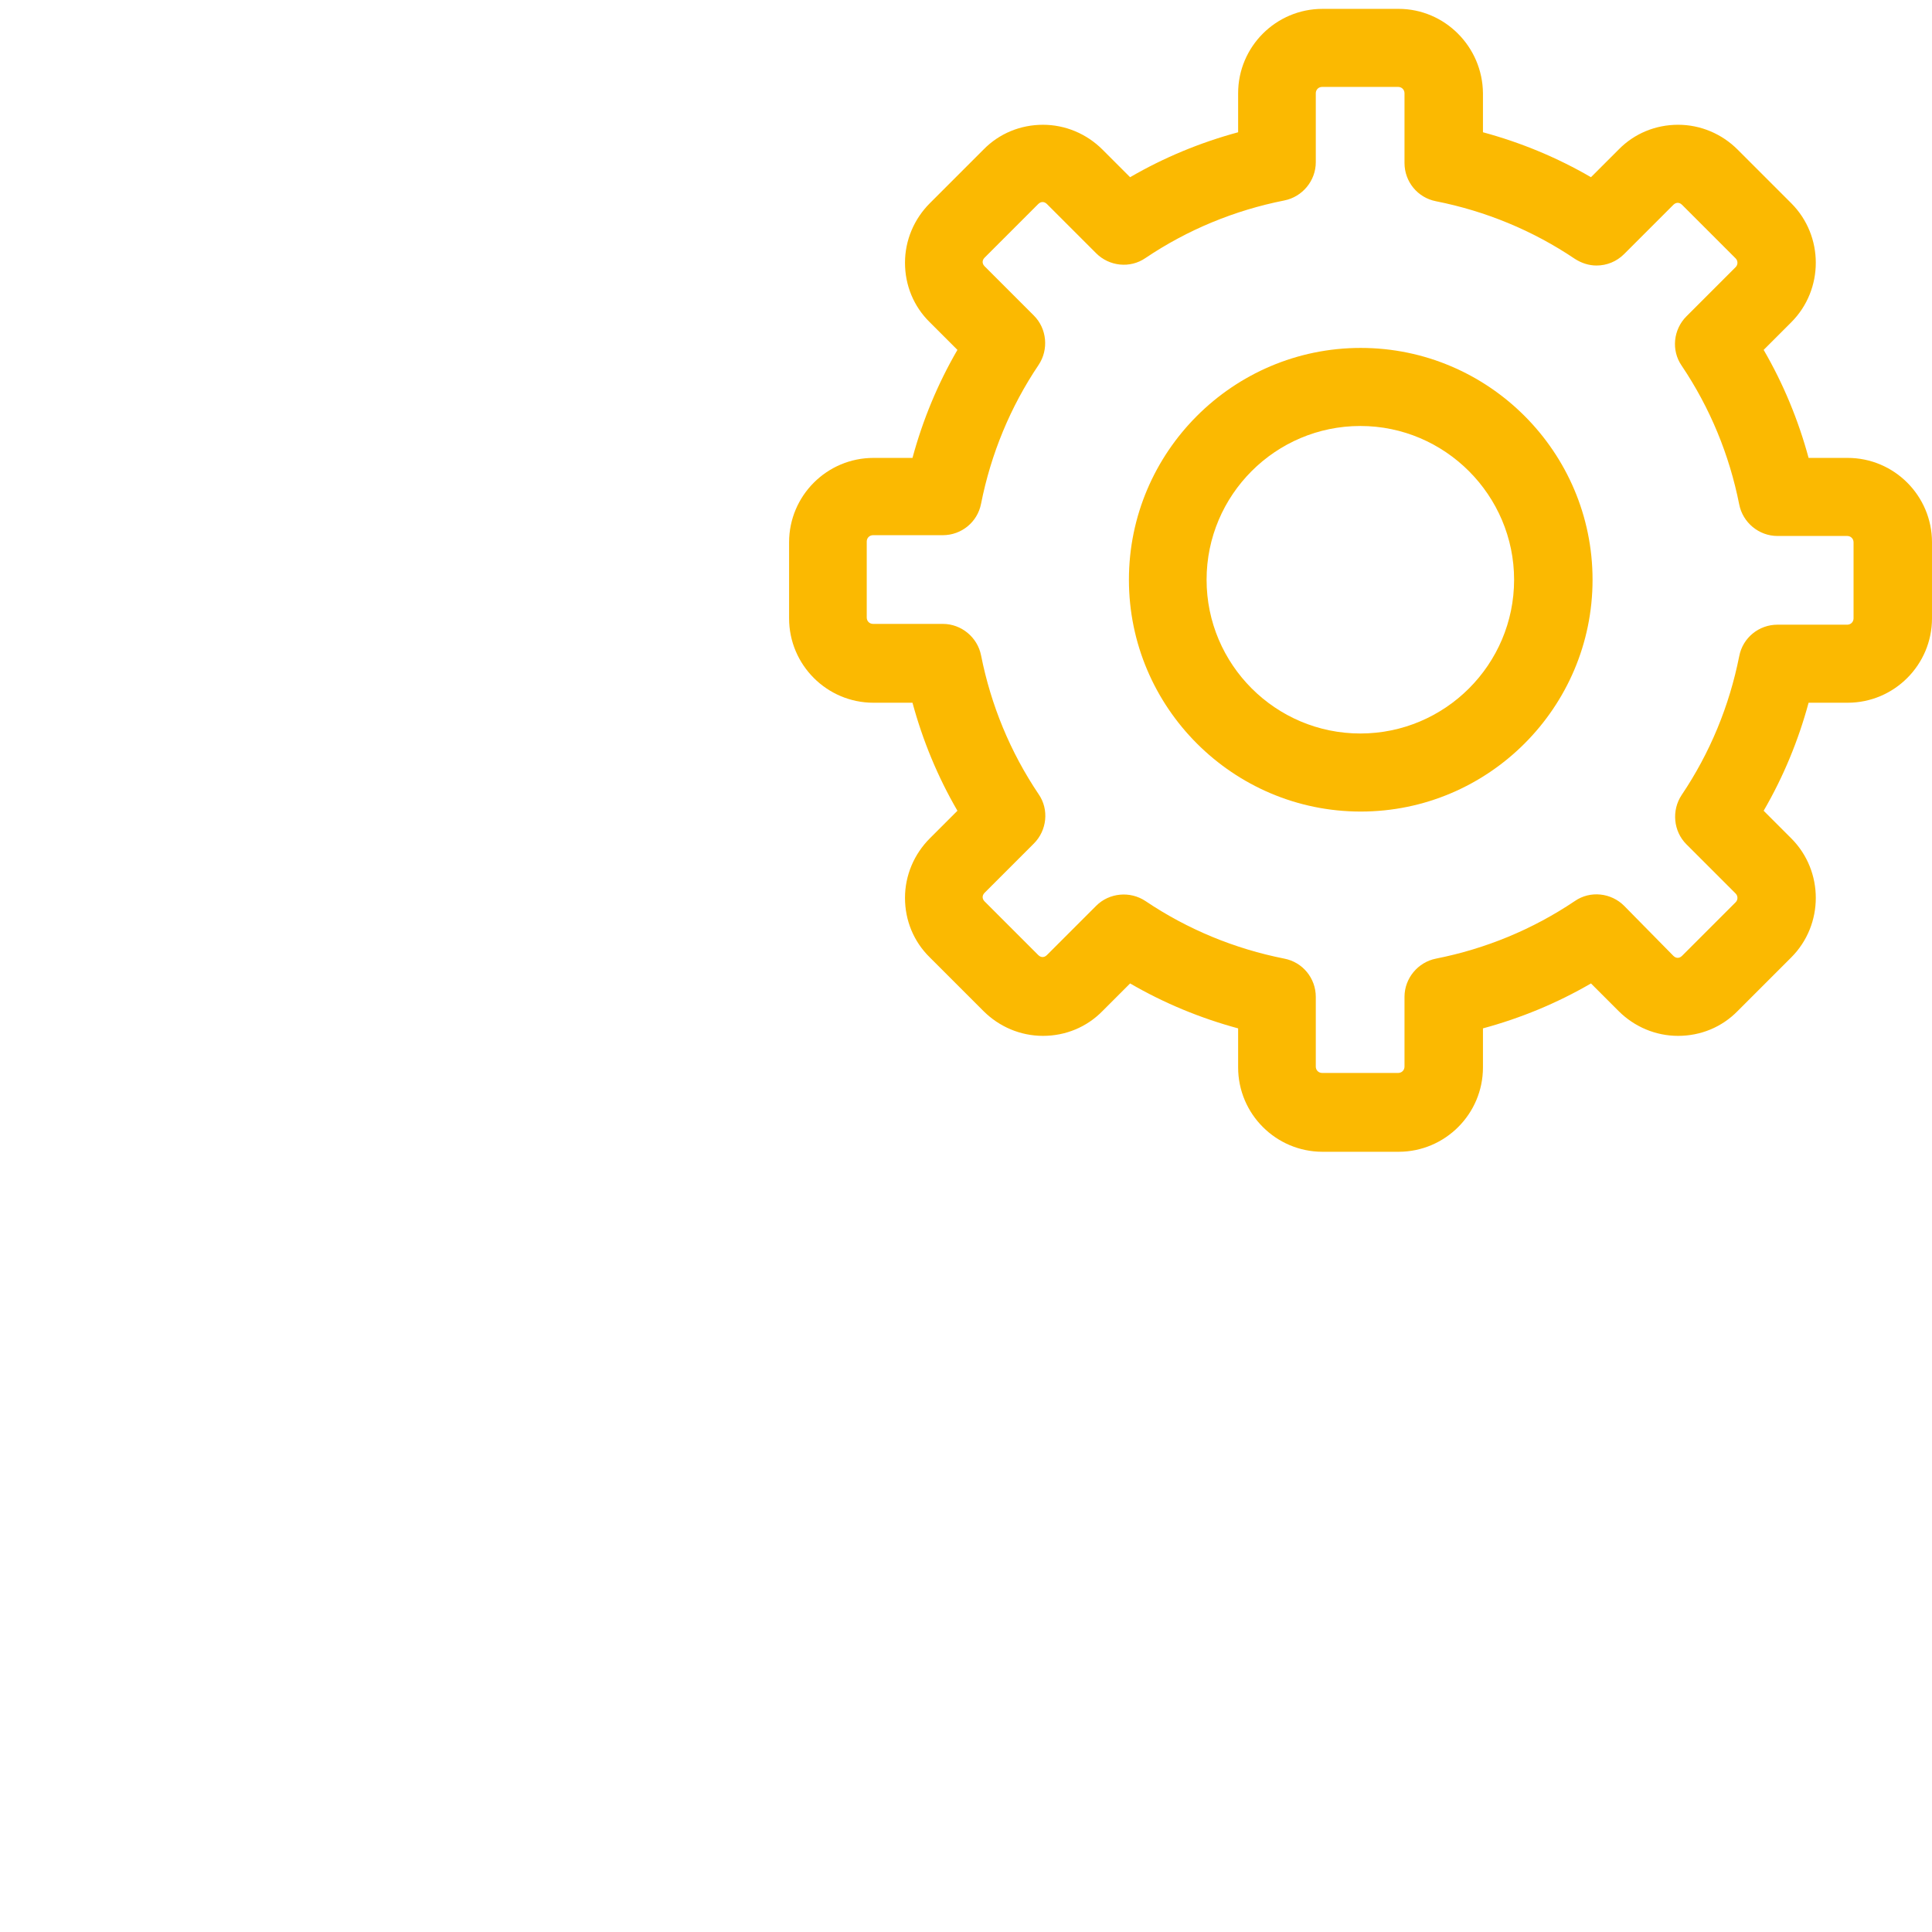 <svg preserveAspectRatio="xMidYMid meet" data-bbox="0 2.25 490.05 485.55" height="512" width="512" viewBox="0 2.25 490.05 485.55" xmlns="http://www.w3.org/2000/svg" data-type="color" role="presentation" aria-hidden="true"><defs><style>#comp-jqp8bq6r svg [data-color="1"] {fill: #FFFFFF;}</style></defs>
    <g>
        <path d="M250.15 485.85l24.5-10.1c13.1-5.4 19.3-20.5 13.9-33.5l-6.3-15.2c12.3-9.1 23-19.9 32.2-32.2l15.2 6.3a25.6 25.6 0 0 0 19.6 0c6.3-2.6 11.3-7.6 13.9-13.9l10.2-24.5c5.4-13.1-.8-28.1-13.9-33.5l-22.5-9.3c-5.1-2.1-10.8.3-12.9 5.4s.3 10.8 5.4 12.9l22.5 9.3c3 1.2 4.4 4.7 3.2 7.7l-10.2 24.5c-.6 1.4-1.7 2.6-3.2 3.2-1.4.6-3 .6-4.5 0l-22.5-9.3c-4.4-1.8-9.4-.3-12 3.6-10.1 15.2-22.9 28-38.1 38.1-3.9 2.6-5.5 7.7-3.7 12l9.3 22.5c1.2 3-.2 6.4-3.2 7.7l-24.5 10.1c-1.4.6-3 .6-4.5 0-1.4-.6-2.6-1.7-3.2-3.2l-9.3-22.5c-1.8-4.4-6.4-6.9-11.1-5.9-17.8 3.6-36 3.5-53.8 0-4.6-.9-9.3 1.6-11.1 5.9l-9.3 22.5c-1.2 3-4.7 4.4-7.7 3.2l-24.5-10.2c-1.4-.6-2.6-1.7-3.2-3.2-.6-1.4-.6-3 0-4.5l9.3-22.5c1.8-4.4.3-9.4-3.6-12-15.2-10.1-28-22.9-38.1-38.1-2.6-3.9-7.7-5.5-12-3.7l-22.5 9.3c-1.5.6-3 .6-4.5 0-1.4-.6-2.6-1.7-3.2-3.2l-10.1-24.5c-.6-1.4-.6-3 0-4.5.6-1.4 1.7-2.6 3.2-3.2l22.5-9.3c4.4-1.8 6.8-6.4 5.9-11.1-3.6-17.8-3.5-36 0-53.8.9-4.6-1.6-9.3-5.9-11.1l-22.5-9.3c-3-1.2-4.4-4.7-3.2-7.7l10.2-24.5c1.2-3 4.7-4.4 7.7-3.2l22.5 9.3c4.4 1.8 9.4.3 12-3.6 10.1-15.2 22.9-28 38.1-38.1 3.9-2.6 5.5-7.7 3.7-12l-9.3-22.5c-.6-1.4-.6-3 0-4.5.6-1.4 1.7-2.6 3.2-3.2l24.5-10.1c1.4-.6 3-.6 4.5 0 1.4.6 2.6 1.7 3.2 3.2l9.3 22.5c2.1 5.1 7.9 7.5 12.9 5.4 5.1-2.1 7.5-7.9 5.4-12.9l-9.3-22.5c-2.6-6.3-7.6-11.3-13.9-13.9-3.2-1.3-6.5-2-9.8-2s-6.7.7-9.8 2l-24.5 10.1c-6.3 2.6-11.3 7.6-13.9 13.9a25.6 25.6 0 0 0 0 19.6l6.3 15.2c-12.3 9.1-23 19.9-32.2 32.2l-15.2-6.3c-13.1-5.4-28.1.8-33.5 13.9l-10.3 24.5c-5.4 13.1.8 28.1 13.9 33.5l15.2 6.3c-2.2 15.1-2.2 30.4 0 45.5l-15.2 6.3c-6.3 2.6-11.3 7.6-13.9 13.9s-2.6 13.3 0 19.6l10.1 24.5c2.6 6.3 7.6 11.3 13.9 13.9s13.3 2.6 19.6 0l15.2-6.3c9.1 12.3 19.9 23 32.2 32.2l-6.3 15.2a25.6 25.6 0 0 0 0 19.6c2.6 6.3 7.6 11.3 13.9 13.9l24.5 10.2c13.1 5.4 28.1-.8 33.5-13.9l6.3-15.2c15.1 2.2 30.4 2.2 45.5 0l6.3 15.2c2.6 6.3 7.6 11.3 13.9 13.9a25.6 25.6 0 0 0 19.6 0z" fill="#fff" data-color="1"></path>
        <path d="M107.15 300.75c.3 44.2 36.4 79.9 80.5 79.9h.6c21.5-.2 41.7-8.7 56.8-24 15.1-15.3 23.3-35.6 23.2-57.1 0-5.4-4.5-9.8-9.9-9.8h-.1c-5.5 0-9.9 4.5-9.8 10 .1 16.2-6.1 31.5-17.5 43.1s-26.6 18-42.8 18.1h-.4c-33.3 0-60.5-27-60.7-60.3-.2-33.5 26.8-60.9 60.3-61.2 5.5 0 9.9-4.5 9.8-10 0-5.4-4.5-9.8-9.9-9.8h-.1c-44.5.3-80.3 36.7-80 81.1z" fill="#fff" data-color="1"></path>
        <path d="M354.75 2.25h-19.3c-11.8 0-21.4 9.6-21.4 21.4v9.9c-9.6 2.6-18.8 6.4-27.4 11.4l-7-7c-4-4-9.4-6.3-15.1-6.3s-11.1 2.2-15.1 6.3l-13.6 13.6c-4 4-6.3 9.4-6.3 15.1s2.2 11.1 6.3 15.1l7 7c-5 8.6-8.8 17.8-11.4 27.4h-9.9c-11.8 0-21.4 9.6-21.4 21.4v19.3c0 11.8 9.6 21.4 21.4 21.4h9.9c2.6 9.6 6.4 18.8 11.4 27.4l-7 7c-4 4-6.3 9.4-6.3 15.1s2.2 11.1 6.3 15.1l13.6 13.6c4 4 9.4 6.3 15.1 6.3s11.1-2.2 15.1-6.3l7-7c8.6 5 17.8 8.8 27.4 11.4v9.9c0 11.8 9.6 21.4 21.4 21.4h19.3c11.8 0 21.4-9.6 21.4-21.4v-9.9c9.6-2.6 18.8-6.4 27.4-11.4l7 7c4 4 9.4 6.3 15.1 6.3s11.1-2.2 15.1-6.3l13.6-13.6c8.3-8.3 8.3-21.9 0-30.2l-7-7c5-8.6 8.8-17.8 11.4-27.4h9.9c11.8 0 21.4-9.6 21.4-21.4v-19.3c0-11.8-9.6-21.4-21.4-21.4h-9.9c-2.6-9.6-6.4-18.8-11.4-27.4l7-7c8.3-8.3 8.3-21.9 0-30.2l-13.6-13.6c-4-4-9.4-6.3-15.1-6.3s-11.1 2.2-15.1 6.3l-7 7c-8.6-5-17.8-8.8-27.4-11.4v-9.9c-.1-11.8-9.7-21.4-21.4-21.4zm44.7 63.4c1.7 1.1 3.6 1.7 5.5 1.7 2.6 0 5.1-1 7-2.9l12.5-12.5c.4-.4.8-.5 1.1-.5s.7.1 1.1.5l13.6 13.6c.6.6.6 1.6 0 2.2l-12.5 12.5c-3.3 3.3-3.9 8.6-1.2 12.5 7.2 10.7 12.1 22.6 14.6 35.2.9 4.6 5 8 9.7 8h17.7c.9 0 1.6.7 1.6 1.6v19.3c0 .9-.7 1.6-1.6 1.6h-17.7c-4.7 0-8.8 3.3-9.7 8-2.5 12.6-7.4 24.5-14.6 35.2-2.6 3.9-2.1 9.2 1.2 12.5l12.5 12.5c.6.6.6 1.6 0 2.2l-13.6 13.6c-.4.4-.8.5-1.1.5s-.7-.1-1.1-.5l-12.5-12.7c-3.3-3.3-8.6-3.9-12.5-1.2-10.7 7.2-22.6 12.1-35.2 14.6-4.6.9-8 5-8 9.7v17.7c0 .9-.7 1.6-1.6 1.6h-19.3c-.9 0-1.6-.7-1.6-1.6v-17.7c0-4.7-3.3-8.8-8-9.7-12.6-2.5-24.5-7.4-35.2-14.6-3.9-2.6-9.2-2.1-12.5 1.2l-12.5 12.5c-.4.4-.8.5-1.1.5s-.7-.1-1.1-.5l-13.6-13.6c-.4-.4-.5-.8-.5-1.1s.1-.7.5-1.1l12.5-12.5c3.3-3.3 3.9-8.6 1.2-12.5-7.2-10.7-12.1-22.6-14.6-35.2-.9-4.6-5-8-9.7-8h-17.7c-.9 0-1.6-.7-1.6-1.6v-19.3c0-.9.7-1.6 1.6-1.6h17.7c4.7 0 8.8-3.3 9.7-8 2.5-12.6 7.4-24.5 14.6-35.2 2.6-3.9 2.1-9.2-1.2-12.5l-12.5-12.5c-.4-.4-.5-.8-.5-1.1s.1-.7.5-1.1l13.6-13.6c.4-.4.8-.5 1.1-.5s.7.1 1.1.5l12.5 12.5c3.3 3.3 8.6 3.9 12.5 1.2 10.7-7.2 22.6-12.1 35.2-14.6 4.6-.9 8-5 8-9.7v-17.5c0-.9.7-1.6 1.6-1.6h19.3c.9 0 1.6.7 1.6 1.6v17.7c0 4.7 3.3 8.8 8 9.7 12.6 2.5 24.5 7.4 35.2 14.6z" fill="#fbb901" data-color="2"></path>
        <path d="M286.35 147.05c0 32.4 26.4 58.8 58.8 58.8s58.8-26.4 58.8-58.8-26.4-58.8-58.8-58.8-58.8 26.4-58.8 58.8zm97.7 0c0 21.5-17.5 39-39 39s-39-17.5-39-39 17.5-39 39-39 39 17.6 39 39z" fill="#fbb901" data-color="2"></path>
    </g>
</svg>